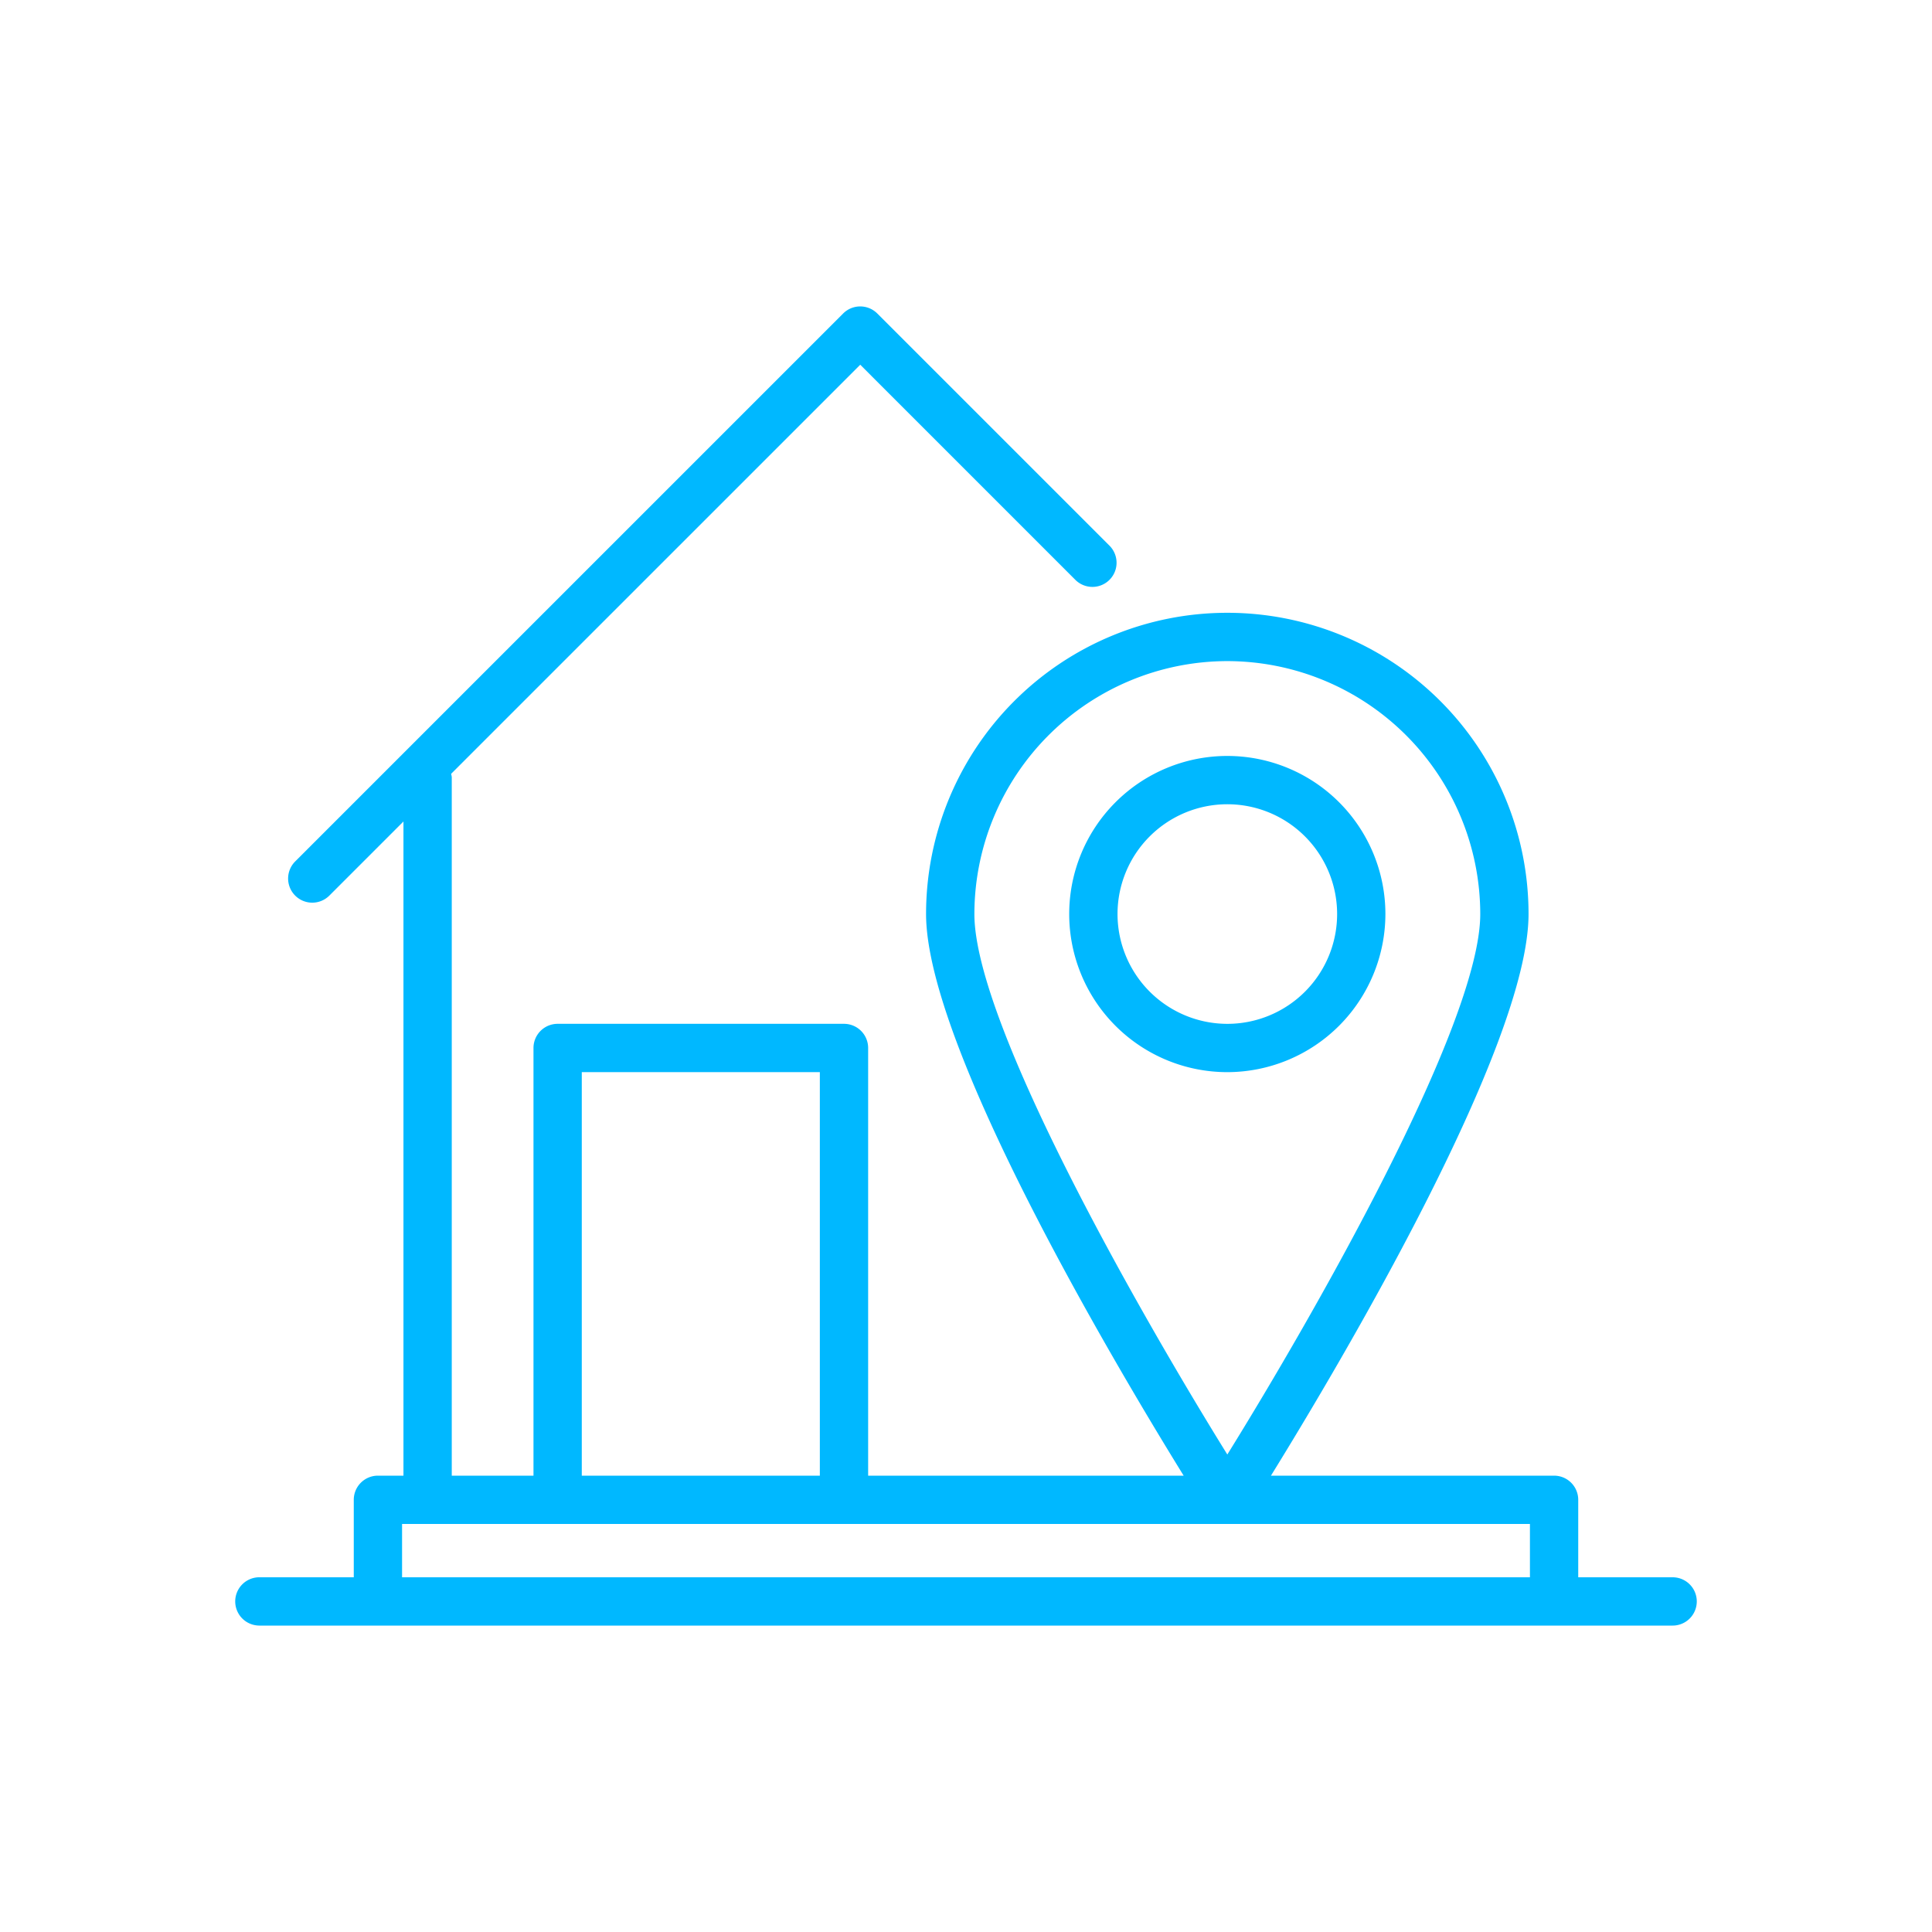 <svg fill="#00B8FF" xmlns="http://www.w3.org/2000/svg" viewBox="0 0 100 100" x="0px" y="0px"><title>Creator Icon_22</title><path d="M13.425,84.14H86.575a1.25,1.25,0,0,0,0-2.5H81.689V77.63a1.25,1.25,0,0,0-1.25-1.25H65.784c3.504-5.671,13.333-22.191,13.333-29.07a15.592,15.592,0,1,0-31.184,0c0,6.879,9.829,23.399,13.333,29.07H44.935V54.243a1.25,1.25,0,0,0-1.25-1.25H28.863a1.25,1.25,0,0,0-1.25,1.25V76.38H23.383V40.223a1.178,1.178,0,0,0-.034-.169l21.177-21.176L55.659,30.012a1.25,1.25,0,1,0,1.768-1.768L45.409,16.227a1.25,1.25,0,0,0-1.768,0L15.279,44.588a1.25,1.25,0,1,0,1.768,1.768l3.836-3.836V76.38H19.561a1.25,1.25,0,0,0-1.25,1.25v4.009H13.425a1.25,1.25,0,0,0,0,2.5Zm50.101-49.921a13.107,13.107,0,0,1,13.092,13.092c0,5.702-8.646,20.811-13.092,27.974-4.445-7.163-13.092-22.272-13.092-27.974A13.107,13.107,0,0,1,63.525,34.219ZM30.113,55.493H42.435V76.38H30.113ZM20.811,78.88H79.189v2.759H20.811Z"></path><path d="M71.708,47.311a8.183,8.183,0,1,0-8.183,8.183A8.192,8.192,0,0,0,71.708,47.311Zm-13.865,0a5.683,5.683,0,1,1,5.683,5.683A5.689,5.689,0,0,1,57.843,47.311Z"></path></svg>